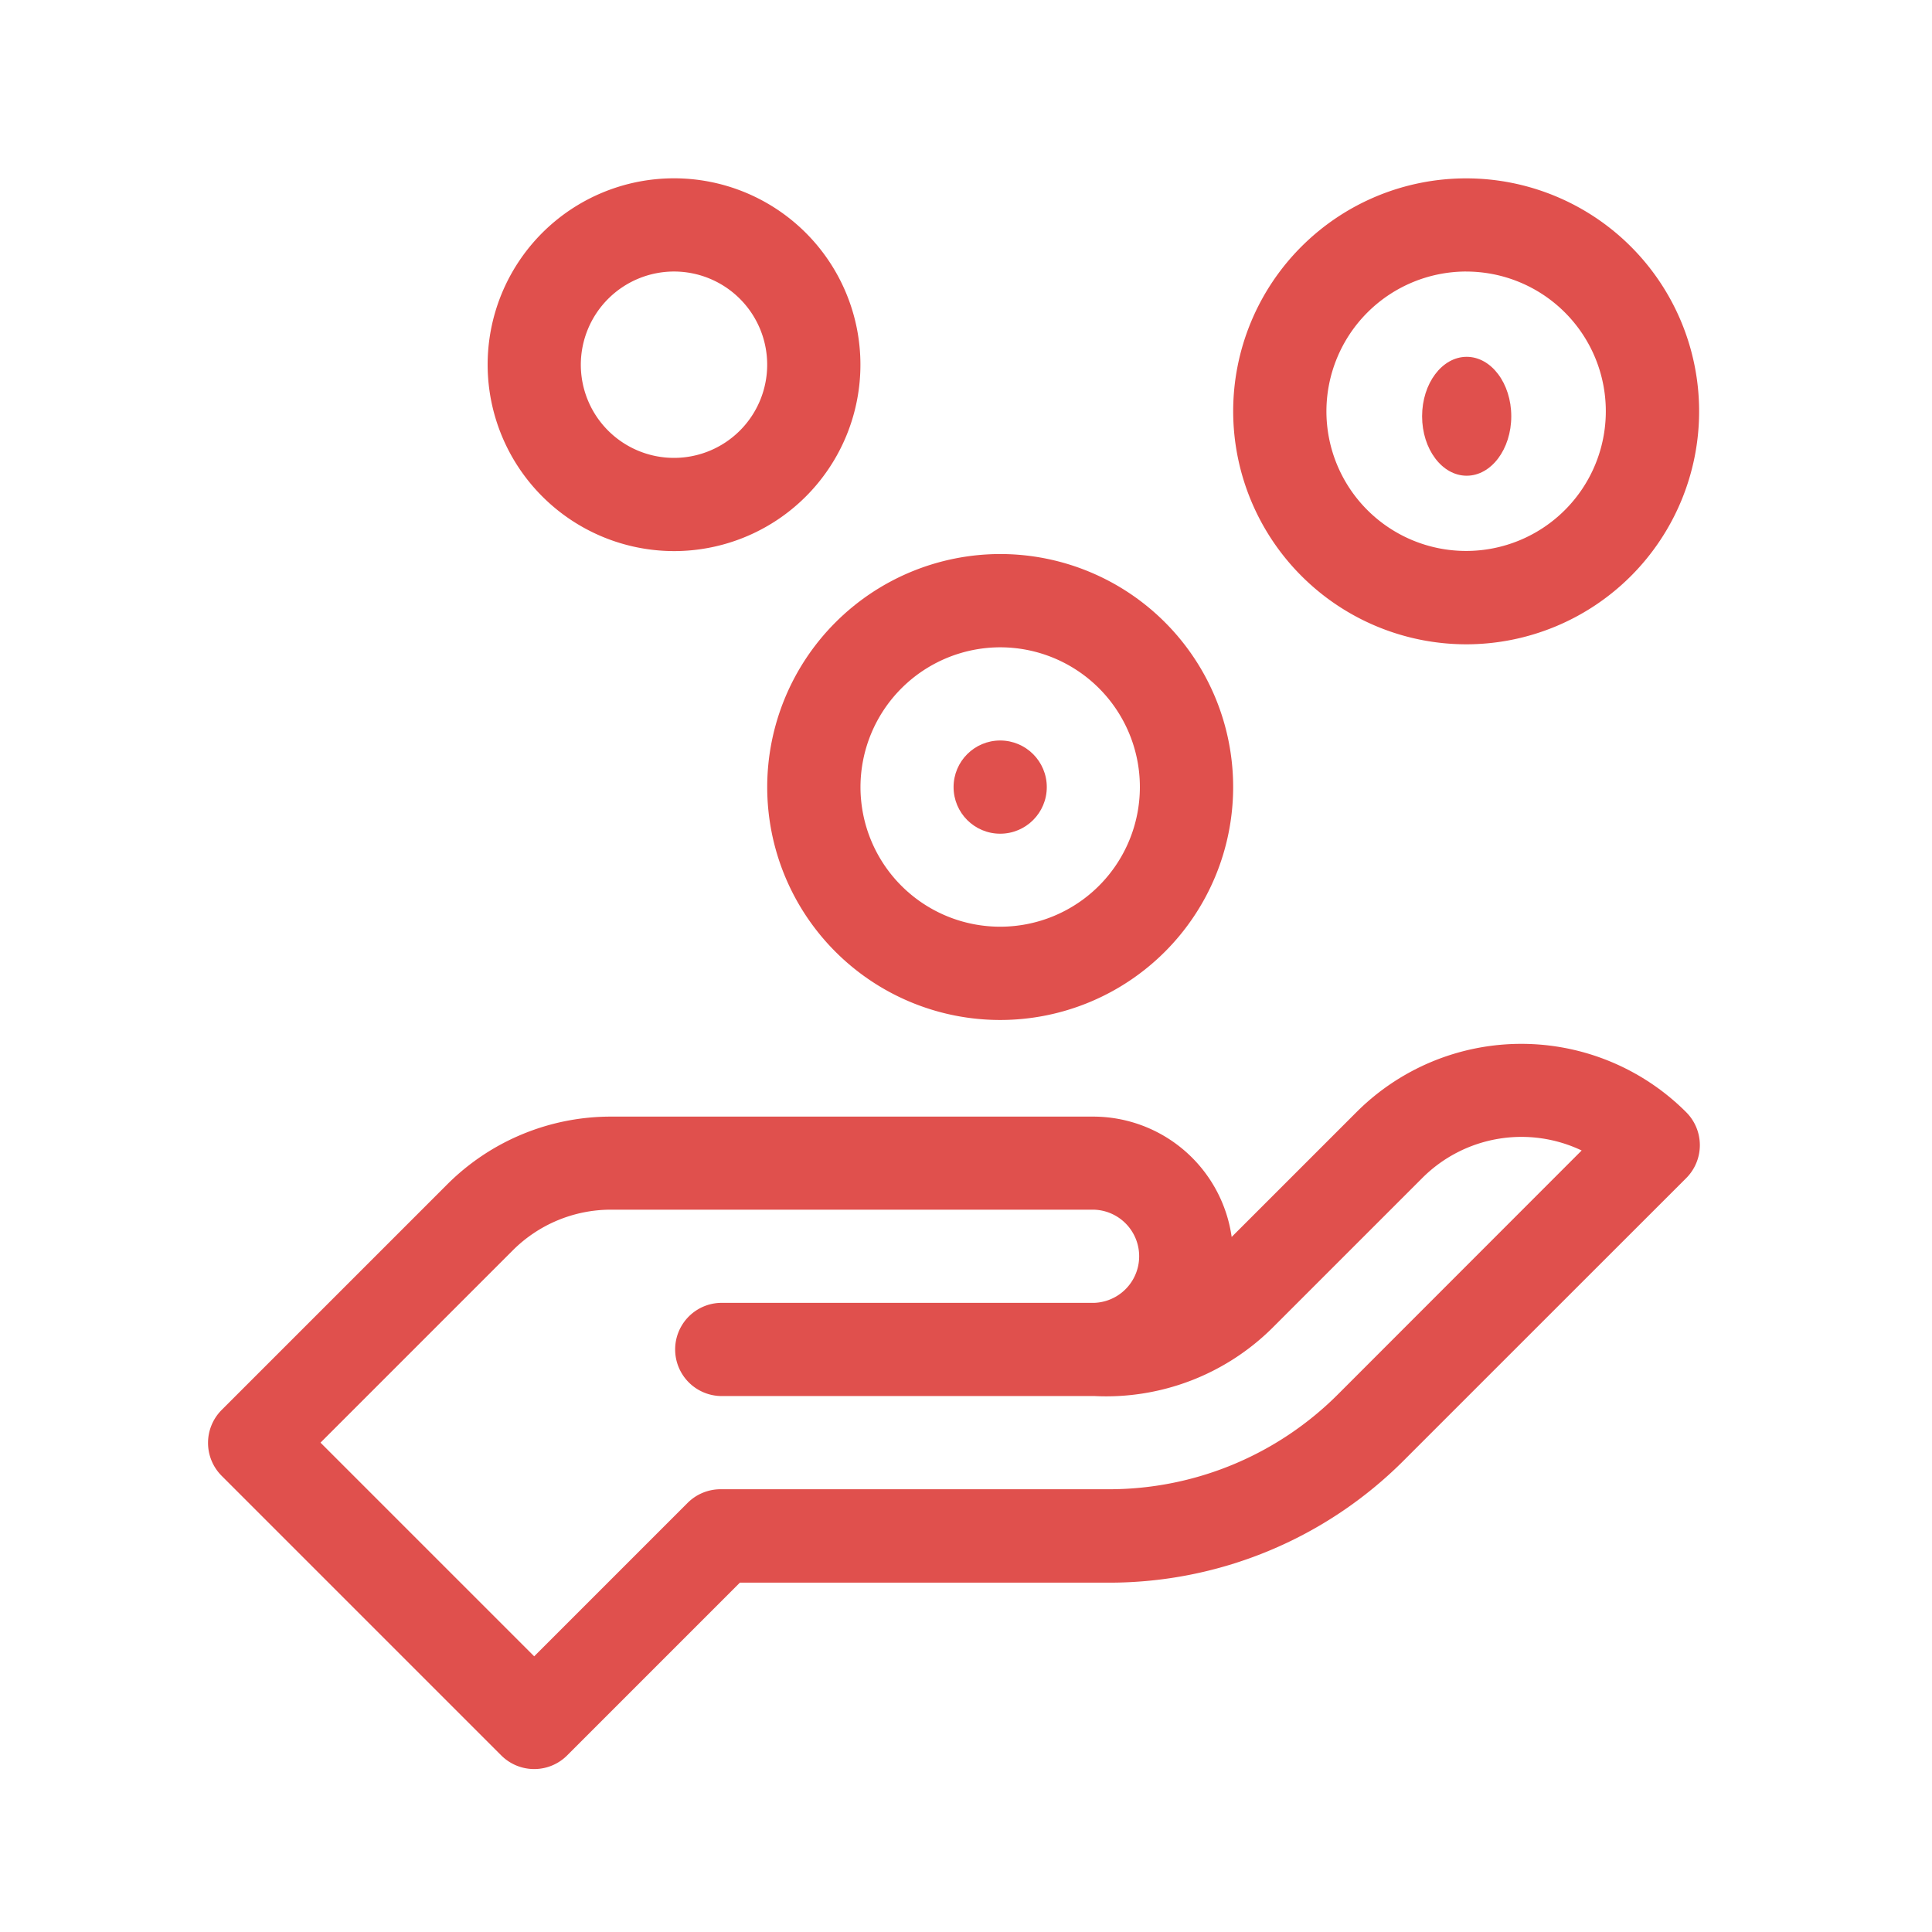 <svg xmlns="http://www.w3.org/2000/svg" xmlns:xlink="http://www.w3.org/1999/xlink" width="65" height="65" viewBox="0 0 65 65">
  <defs>
    <clipPath id="clip-path">
      <rect id="Rectangle_890" data-name="Rectangle 890" width="65" height="65" transform="translate(928 720)" fill="#eb5555"/>
    </clipPath>
  </defs>
  <g id="Private_Market" data-name="Private Market" transform="translate(-928 -720)" clip-path="url(#clip-path)">
    <g id="Group_84" data-name="Group 84" transform="translate(919.099 726)">
      <path id="Path_65" data-name="Path 65" d="M65.628,280.919a7.841,7.841,0,0,0-11.089,0l-4.2,4.2a4.71,4.71,0,0,0-4.658-4.049H29.471a7.787,7.787,0,0,0-5.543,2.3l-7.569,7.569a1.568,1.568,0,0,0,0,2.217l9.406,9.406a1.568,1.568,0,0,0,2.217,0l5.811-5.812h12.38a14,14,0,0,0,9.969-4.124c2.9-2.9,6.881-6.88,9.485-9.482A1.568,1.568,0,0,0,65.628,280.919Zm-11.7,9.482a10.89,10.89,0,0,1-7.752,3.206H33.144a1.568,1.568,0,0,0-1.109.459l-5.162,5.162-7.189-7.189,6.461-6.461a4.672,4.672,0,0,1,3.326-1.377H45.686a1.568,1.568,0,0,1,.022,3.135H33.144a1.568,1.568,0,0,0,0,3.135H45.717a7.942,7.942,0,0,0,6-2.3l5.04-5.04a4.714,4.714,0,0,1,5.357-.921Z" transform="translate(0 -249.503)" fill="#e0504d"/>
      <path id="Path_66" data-name="Path 66" d="M195.9,128.8a7.838,7.838,0,1,0,7.838-7.838A7.847,7.847,0,0,0,195.9,128.8Zm7.838-4.7a4.7,4.7,0,1,1-4.7,4.7A4.708,4.708,0,0,1,203.737,124.1Z" transform="translate(-161.187 -108.322)" fill="#e0504d"/>
      <path id="Path_67" data-name="Path 67" d="M353.737,15.677A7.838,7.838,0,1,0,345.9,7.838,7.847,7.847,0,0,0,353.737,15.677Zm0-12.541a4.7,4.7,0,1,1-4.7,4.7A4.708,4.708,0,0,1,353.737,3.135Z" transform="translate(-295.51)" fill="#e0504d"/>
      <circle id="Ellipse_62" data-name="Ellipse 62" cx="1.568" cy="1.568" r="1.568" transform="translate(40.983 18.913)" fill="#e0504d"/>
      <ellipse id="Ellipse_63" data-name="Ellipse 63" cx="1.5" cy="2" rx="1.5" ry="2" transform="translate(56.746 6.005)" fill="#e0504d"/>
      <path id="Path_68" data-name="Path 68" d="M112.17,12.541A6.271,6.271,0,1,0,105.9,6.271,6.278,6.278,0,0,0,112.17,12.541Zm0-9.406a3.135,3.135,0,1,1-3.135,3.135A3.139,3.139,0,0,1,112.17,3.135Z" transform="translate(-80.593)" fill="#e0504d"/>
    </g>
  </g>
</svg>
